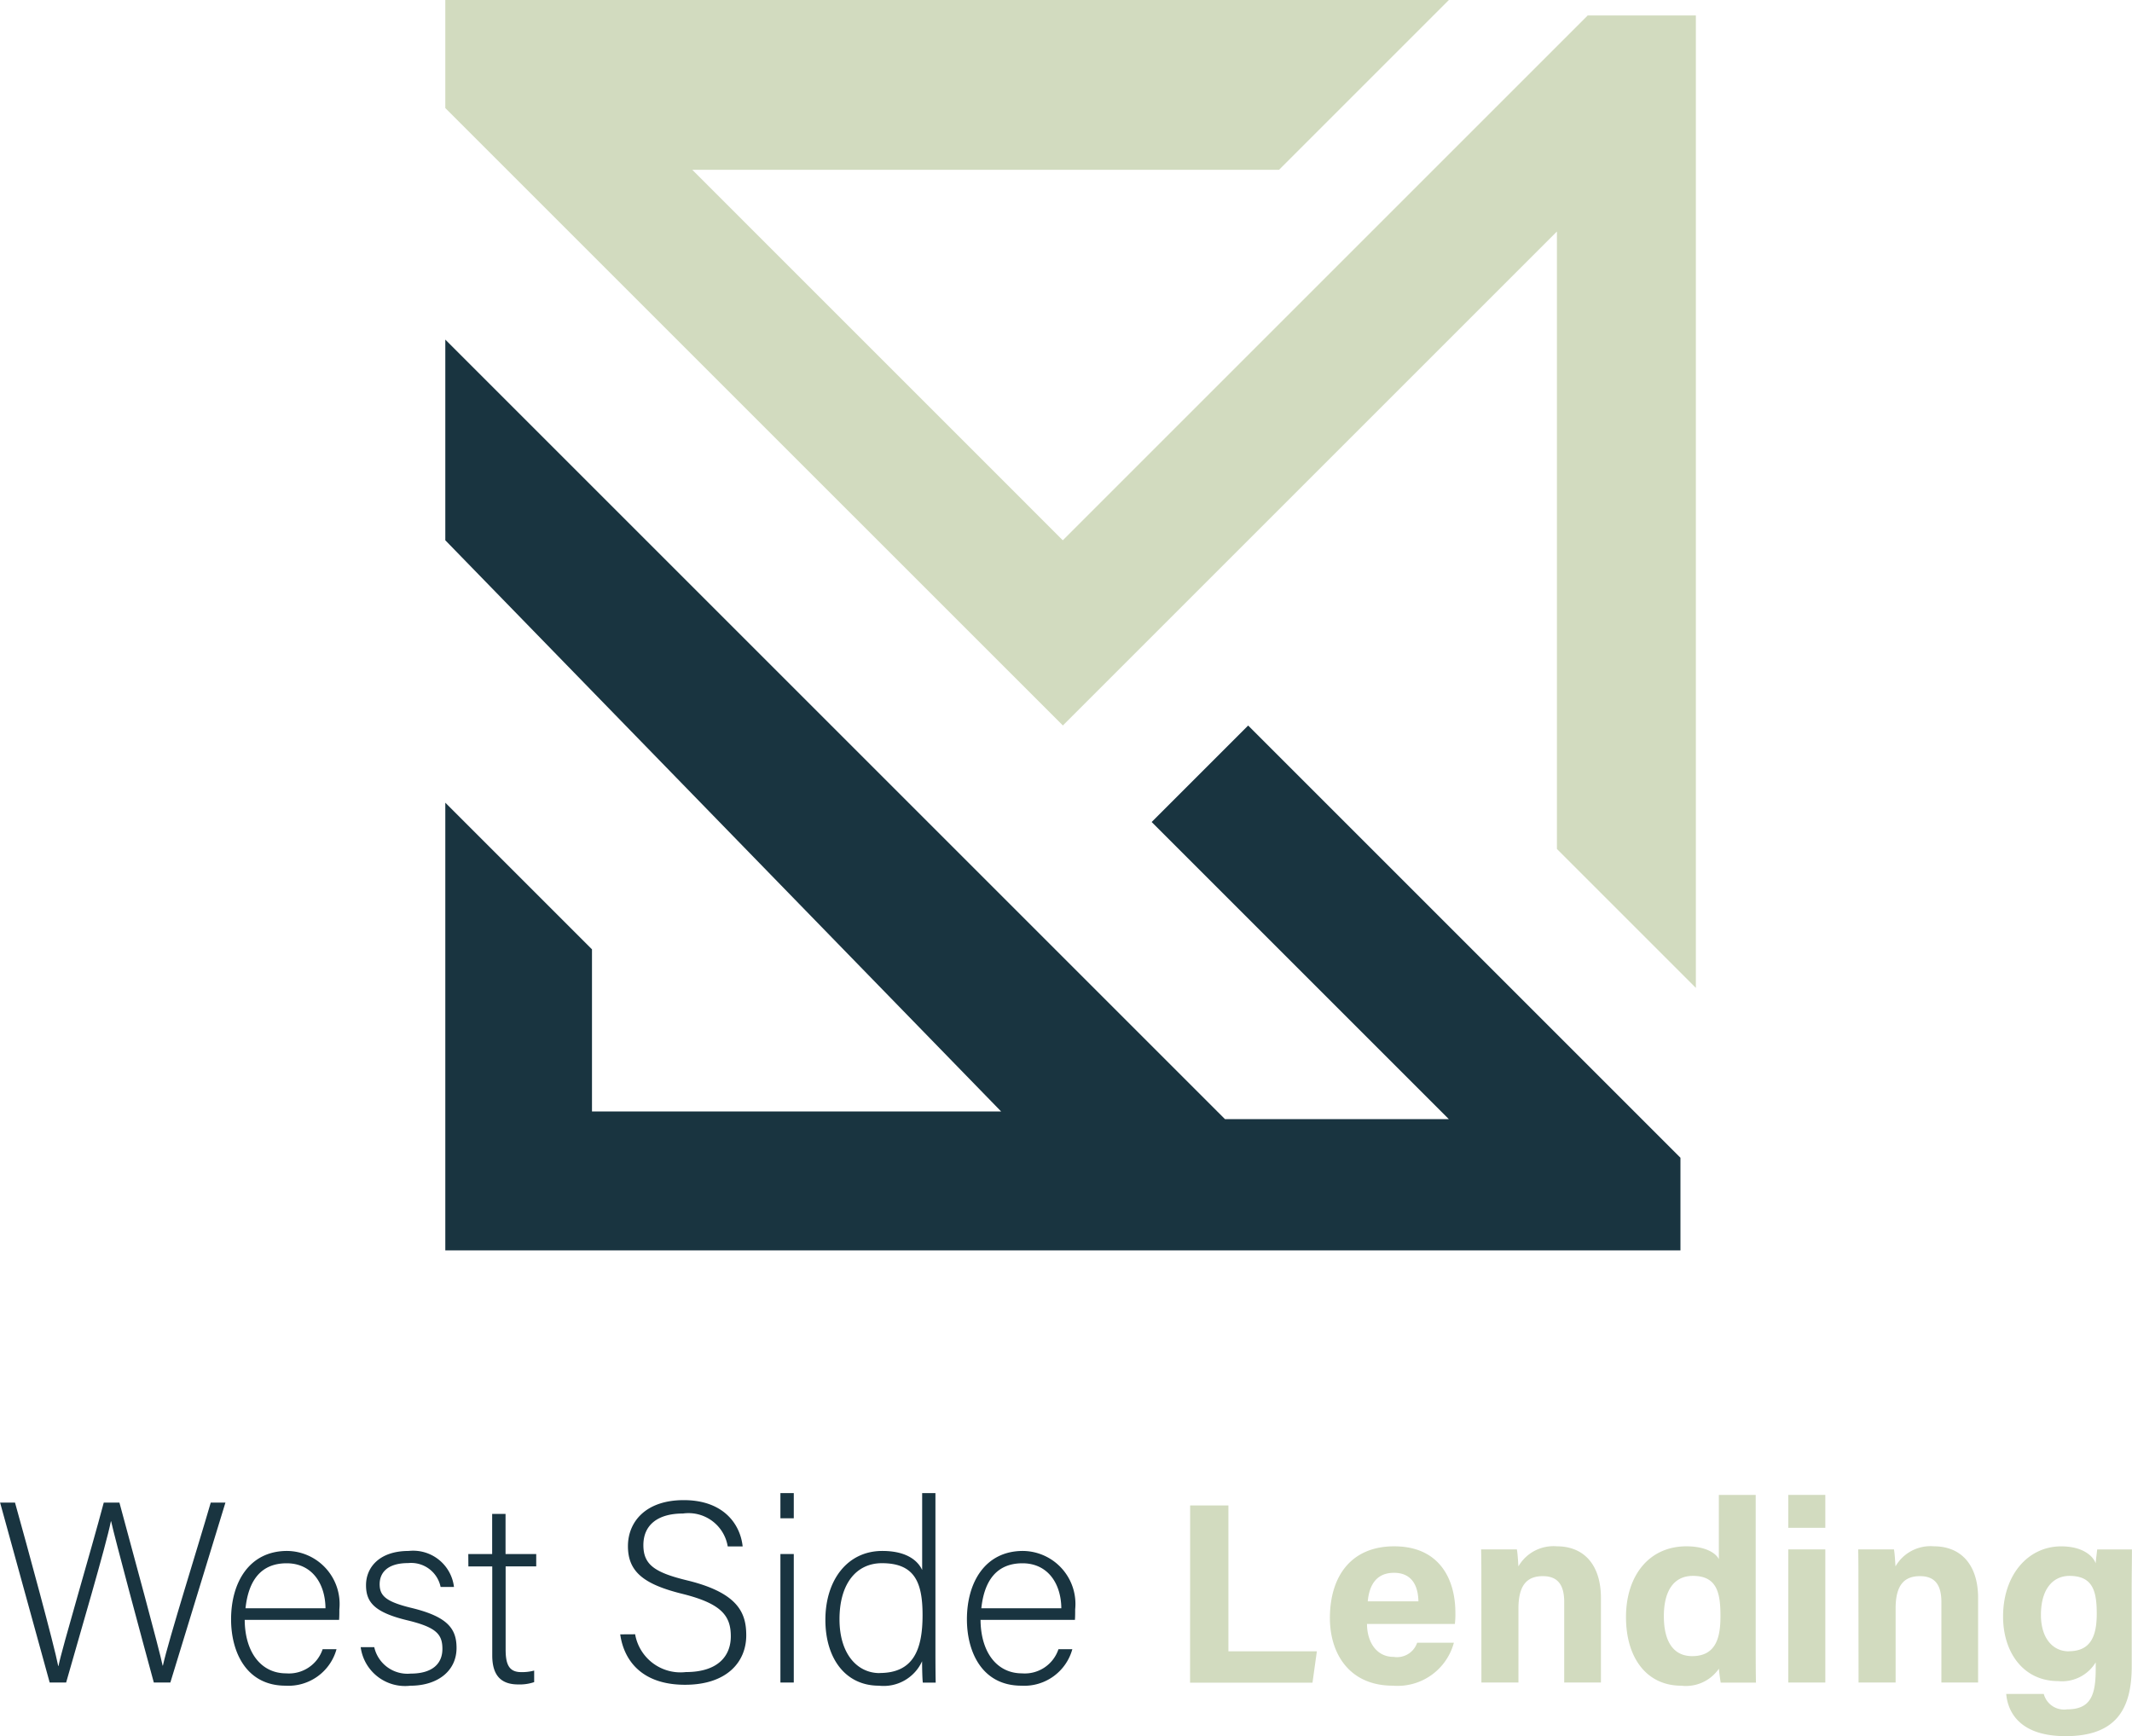 <svg xmlns="http://www.w3.org/2000/svg" width="116.121" height="94.574" viewBox="0 0 116.121 94.574">
  <g id="Group_1066" data-name="Group 1066" transform="translate(-261.094 -498.244)">
    <g id="West_Side_Lending" data-name="West Side Lending" style="isolation: isolate">
      <g id="Group_1064" data-name="Group 1064" style="isolation: isolate">
        <path id="Path_995" data-name="Path 995" d="M263.8,589.9l-2.7-9.8h.812c.673,2.409,2.129,7.746,2.353,8.9h.014c.183-.938,1.779-6.3,2.466-8.9h.854c.644,2.381,2.2,8.1,2.353,8.88h.014c.309-1.4,1.934-6.555,2.606-8.88h.8l-3,9.8h-.9c-.63-2.311-2.143-7.928-2.325-8.783h-.014c-.252,1.289-1.751,6.36-2.437,8.783Z" fill="#193440"/>
        <path id="Path_996" data-name="Path 996" d="M274.422,586.486c.014,1.793.911,2.914,2.255,2.914a1.935,1.935,0,0,0,1.99-1.317h.756a2.713,2.713,0,0,1-2.774,1.989c-2.143,0-2.969-1.835-2.969-3.614,0-2.017.994-3.726,3.053-3.726a2.889,2.889,0,0,1,2.844,3.18c0,.2,0,.393-.014.574Zm4.4-.63c-.013-1.373-.756-2.452-2.115-2.452-1.442,0-2.087.995-2.241,2.452Z" fill="#193440"/>
        <path id="Path_997" data-name="Path 997" d="M281.478,587.972a1.851,1.851,0,0,0,1.975,1.442c1.233,0,1.737-.574,1.737-1.345,0-.8-.336-1.176-1.891-1.554-1.821-.435-2.269-.995-2.269-1.919,0-.967.728-1.864,2.325-1.864a2.239,2.239,0,0,1,2.465,1.961h-.728a1.637,1.637,0,0,0-1.765-1.3c-1.2,0-1.555.588-1.555,1.148,0,.631.336.953,1.709,1.289,1.989.477,2.479,1.135,2.479,2.186,0,1.26-1.036,2.058-2.521,2.058a2.439,2.439,0,0,1-2.7-2.1Z" fill="#193440"/>
        <path id="Path_998" data-name="Path 998" d="M286.6,582.9h1.3v-2.185h.729V582.9H290.3v.673h-1.666V588.1c0,.784.168,1.232.84,1.232a2.487,2.487,0,0,0,.714-.084v.63a2.436,2.436,0,0,1-.868.126c-.911,0-1.415-.462-1.415-1.582v-4.847h-1.3Z" fill="#193440"/>
        <path id="Path_999" data-name="Path 999" d="M295.687,587.271a2.507,2.507,0,0,0,2.76,2.059c1.779,0,2.451-.9,2.451-1.947,0-1.107-.49-1.779-2.633-2.312-2.087-.517-2.97-1.19-2.97-2.6,0-1.3.939-2.507,3.04-2.507,2.171,0,3.082,1.316,3.208,2.521h-.813a2.165,2.165,0,0,0-2.437-1.792c-1.4,0-2.157.644-2.157,1.722s.63,1.5,2.437,1.934c2.76.685,3.166,1.793,3.166,2.983,0,1.443-1.051,2.69-3.334,2.69-2.451,0-3.348-1.429-3.53-2.746Z" fill="#193440"/>
        <path id="Path_1000" data-name="Path 1000" d="M303.6,580.953v-1.372h.728v1.372Zm0,1.947h.728v7H303.6Z" fill="#193440"/>
        <path id="Path_1001" data-name="Path 1001" d="M312.043,579.581v8.306c0,.673,0,1.317.014,2.017h-.7c-.027-.168-.041-.826-.041-1.163a2.3,2.3,0,0,1-2.353,1.331c-1.821,0-2.914-1.484-2.914-3.586,0-2.157,1.191-3.754,3.1-3.754,1.4,0,1.961.588,2.171,1.037v-4.188Zm-3.04,9.8c1.835,0,2.339-1.261,2.339-3.152,0-1.793-.434-2.83-2.213-2.83-1.387,0-2.311,1.108-2.311,3.054C306.818,588.363,307.8,589.386,309,589.386Z" fill="#193440"/>
        <path id="Path_1002" data-name="Path 1002" d="M314.5,586.486c.014,1.793.91,2.914,2.255,2.914a1.933,1.933,0,0,0,1.989-1.317h.756a2.713,2.713,0,0,1-2.774,1.989c-2.142,0-2.968-1.835-2.968-3.614,0-2.017.994-3.726,3.052-3.726a2.888,2.888,0,0,1,2.844,3.18c0,.2,0,.393-.013.574Zm4.4-.63c-.014-1.373-.756-2.452-2.115-2.452-1.443,0-2.088.995-2.242,2.452Z" fill="#193440"/>
      </g>
      <g id="Group_1065" data-name="Group 1065" style="isolation: isolate">
        <path id="Path_1003" data-name="Path 1003" d="M325.916,580.253H328V588.2h4.818l-.238,1.709h-6.668Z" fill="#d2dbbf"/>
        <path id="Path_1004" data-name="Path 1004" d="M335.549,586.711c0,.91.463,1.793,1.457,1.793a1.158,1.158,0,0,0,1.274-.771h2a3.173,3.173,0,0,1-3.32,2.339c-2.4,0-3.432-1.779-3.432-3.683,0-2.284,1.162-3.909,3.5-3.909,2.48,0,3.334,1.807,3.334,3.614a4.249,4.249,0,0,1-.028.617Zm2.8-1.233c-.014-.84-.35-1.555-1.33-1.555-.954,0-1.345.658-1.43,1.555Z" fill="#d2dbbf"/>
        <path id="Path_1005" data-name="Path 1005" d="M341.778,584.483c0-.616,0-1.289-.014-1.835h1.947c.042.2.07.7.084.925a2.206,2.206,0,0,1,2.1-1.093c1.457,0,2.395.995,2.395,2.816V589.9h-2V585.52c0-.827-.266-1.415-1.162-1.415-.855,0-1.331.476-1.331,1.765V589.9h-2.017Z" fill="#d2dbbf"/>
        <path id="Path_1006" data-name="Path 1006" d="M356.72,579.679v8.236c0,.658,0,1.331.013,1.989h-1.919c-.042-.224-.084-.588-.1-.757a2.18,2.18,0,0,1-2.059.925c-1.835,0-3-1.47-3-3.74,0-2.227,1.234-3.852,3.292-3.852,1.051,0,1.611.378,1.765.7v-3.5Zm-3.46,8.783c1.372,0,1.54-1.149,1.54-2.186,0-1.247-.182-2.185-1.5-2.185-1.051,0-1.583.827-1.583,2.2C351.719,587.705,352.265,588.462,353.26,588.462Z" fill="#d2dbbf"/>
        <path id="Path_1007" data-name="Path 1007" d="M358.494,581.472v-1.793h2.017v1.793Zm0,1.176h2.017V589.9h-2.017Z" fill="#d2dbbf"/>
        <path id="Path_1008" data-name="Path 1008" d="M362.315,584.483c0-.616,0-1.289-.013-1.835h1.947c.042.2.069.7.084.925a2.2,2.2,0,0,1,2.1-1.093c1.457,0,2.4.995,2.4,2.816V589.9h-2V585.52c0-.827-.266-1.415-1.163-1.415-.854,0-1.33.476-1.33,1.765V589.9h-2.018Z" fill="#d2dbbf"/>
        <path id="Path_1009" data-name="Path 1009" d="M377.2,589.021c0,2.326-.854,3.8-3.6,3.8-2.648,0-3.165-1.471-3.236-2.3h2.045a1.145,1.145,0,0,0,1.275.84c1.3,0,1.555-.8,1.555-2.214V588.8a2.147,2.147,0,0,1-2.046,1.022c-1.9,0-3-1.569-3-3.515,0-2.27,1.359-3.825,3.165-3.825,1.247,0,1.766.588,1.878.924.014-.2.07-.63.084-.756h1.891c0,.659-.014,1.387-.014,2.087Zm-3.432-.826c1.2,0,1.527-.826,1.527-2.045s-.21-2.059-1.485-2.059c-.869,0-1.555.673-1.555,2.13C372.256,587.467,372.887,588.2,373.769,588.2Z" fill="#d2dbbf"/>
      </g>
    </g>
    <g id="Group_18" data-name="Group 18">
      <path id="Path_39" data-name="Path 39" d="M330.757,507.494l9.25-9.25H285.348v5.886l33.636,33.635,26.909-26.909v33.636l7.568,7.568V499.085h-5.89L318.98,527.676,298.8,507.494Z" fill="#d2dbbf"/>
      <path id="Path_40" data-name="Path 40" d="M285.348,527.676V516.744l42.466,42.466h12.193L323.82,543.023l5.256-5.256,23.545,23.546v5.045H285.348V541.971l7.989,7.989v8.831h22.284Z" fill="#193440"/>
    </g>
  </g>
</svg>

